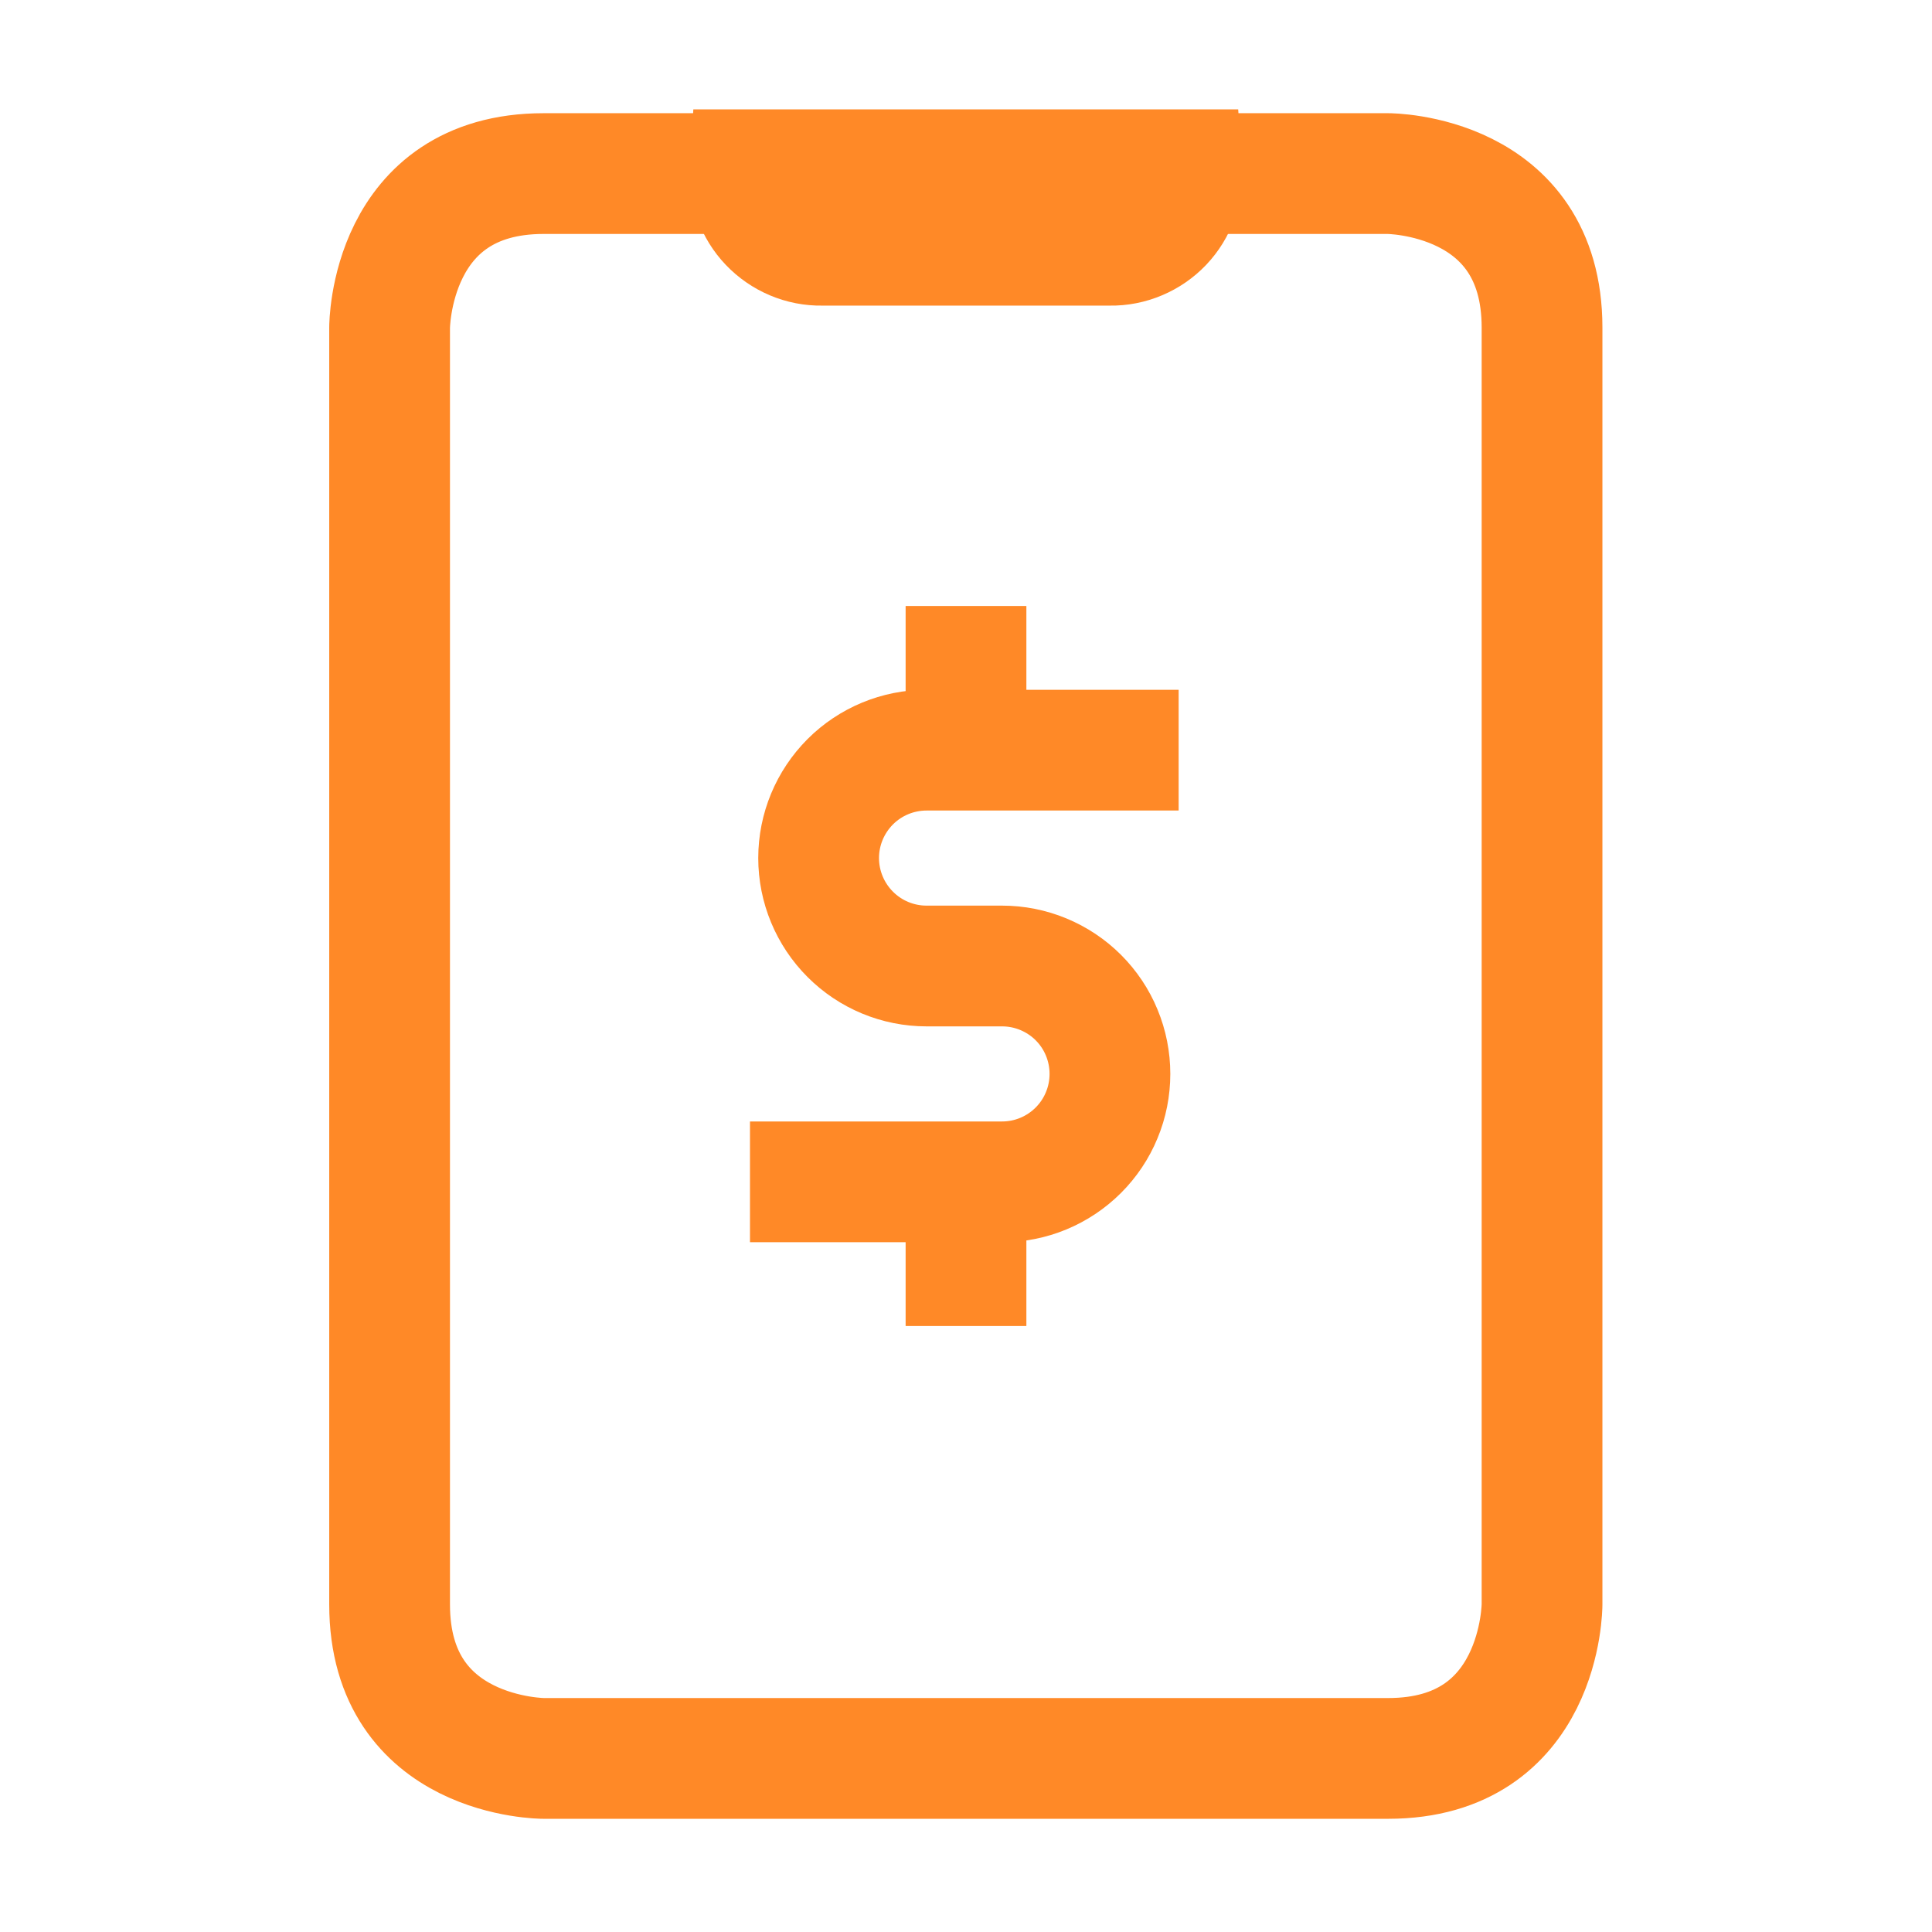 <svg width="32" height="32" viewBox="0 0 32 32" fill="none" xmlns="http://www.w3.org/2000/svg">
<path d="M9.003 2.875H22.991C22.991 2.875 25.541 2.875 25.541 5.425V26.575C25.541 26.575 25.541 29.125 22.991 29.125H9.003C9.003 29.125 6.453 29.125 6.453 26.575V5.425C6.453 5.425 6.453 2.875 9.003 2.875Z" stroke="#FF8927" stroke-width="2" stroke-miterlimit="10"/>
<path d="M18.387 4.062H13.612C13.45 4.065 13.289 4.033 13.14 3.97C12.991 3.907 12.857 3.814 12.745 3.697C12.633 3.58 12.547 3.44 12.492 3.288C12.437 3.136 12.414 2.974 12.424 2.812H19.574C19.585 2.974 19.561 3.136 19.506 3.288C19.451 3.44 19.365 3.58 19.254 3.697C19.142 3.814 19.008 3.907 18.858 3.97C18.709 4.033 18.549 4.065 18.387 4.062Z" stroke="#FF8927" stroke-width="2" stroke-miterlimit="10"/>
<path d="M12.422 19.575H16.597C16.832 19.575 17.064 19.529 17.281 19.439C17.498 19.349 17.695 19.217 17.861 19.051C18.027 18.885 18.159 18.688 18.248 18.471C18.338 18.255 18.384 18.022 18.384 17.787C18.384 17.553 18.338 17.32 18.248 17.103C18.159 16.886 18.027 16.689 17.861 16.523C17.695 16.357 17.498 16.226 17.281 16.136C17.064 16.046 16.832 16 16.597 16H15.347C14.873 16 14.418 15.812 14.083 15.476C13.748 15.141 13.559 14.686 13.559 14.212C13.559 13.738 13.748 13.284 14.083 12.948C14.418 12.613 14.873 12.425 15.347 12.425H19.522" stroke="#FF8927" stroke-width="2" stroke-miterlimit="10"/>
<path d="M16 10.037V12.425" stroke="#FF8927" stroke-width="2" stroke-miterlimit="10"/>
<path d="M16 19.575V21.963" stroke="#FF8927" stroke-width="2" stroke-miterlimit="10"/>
</svg>
